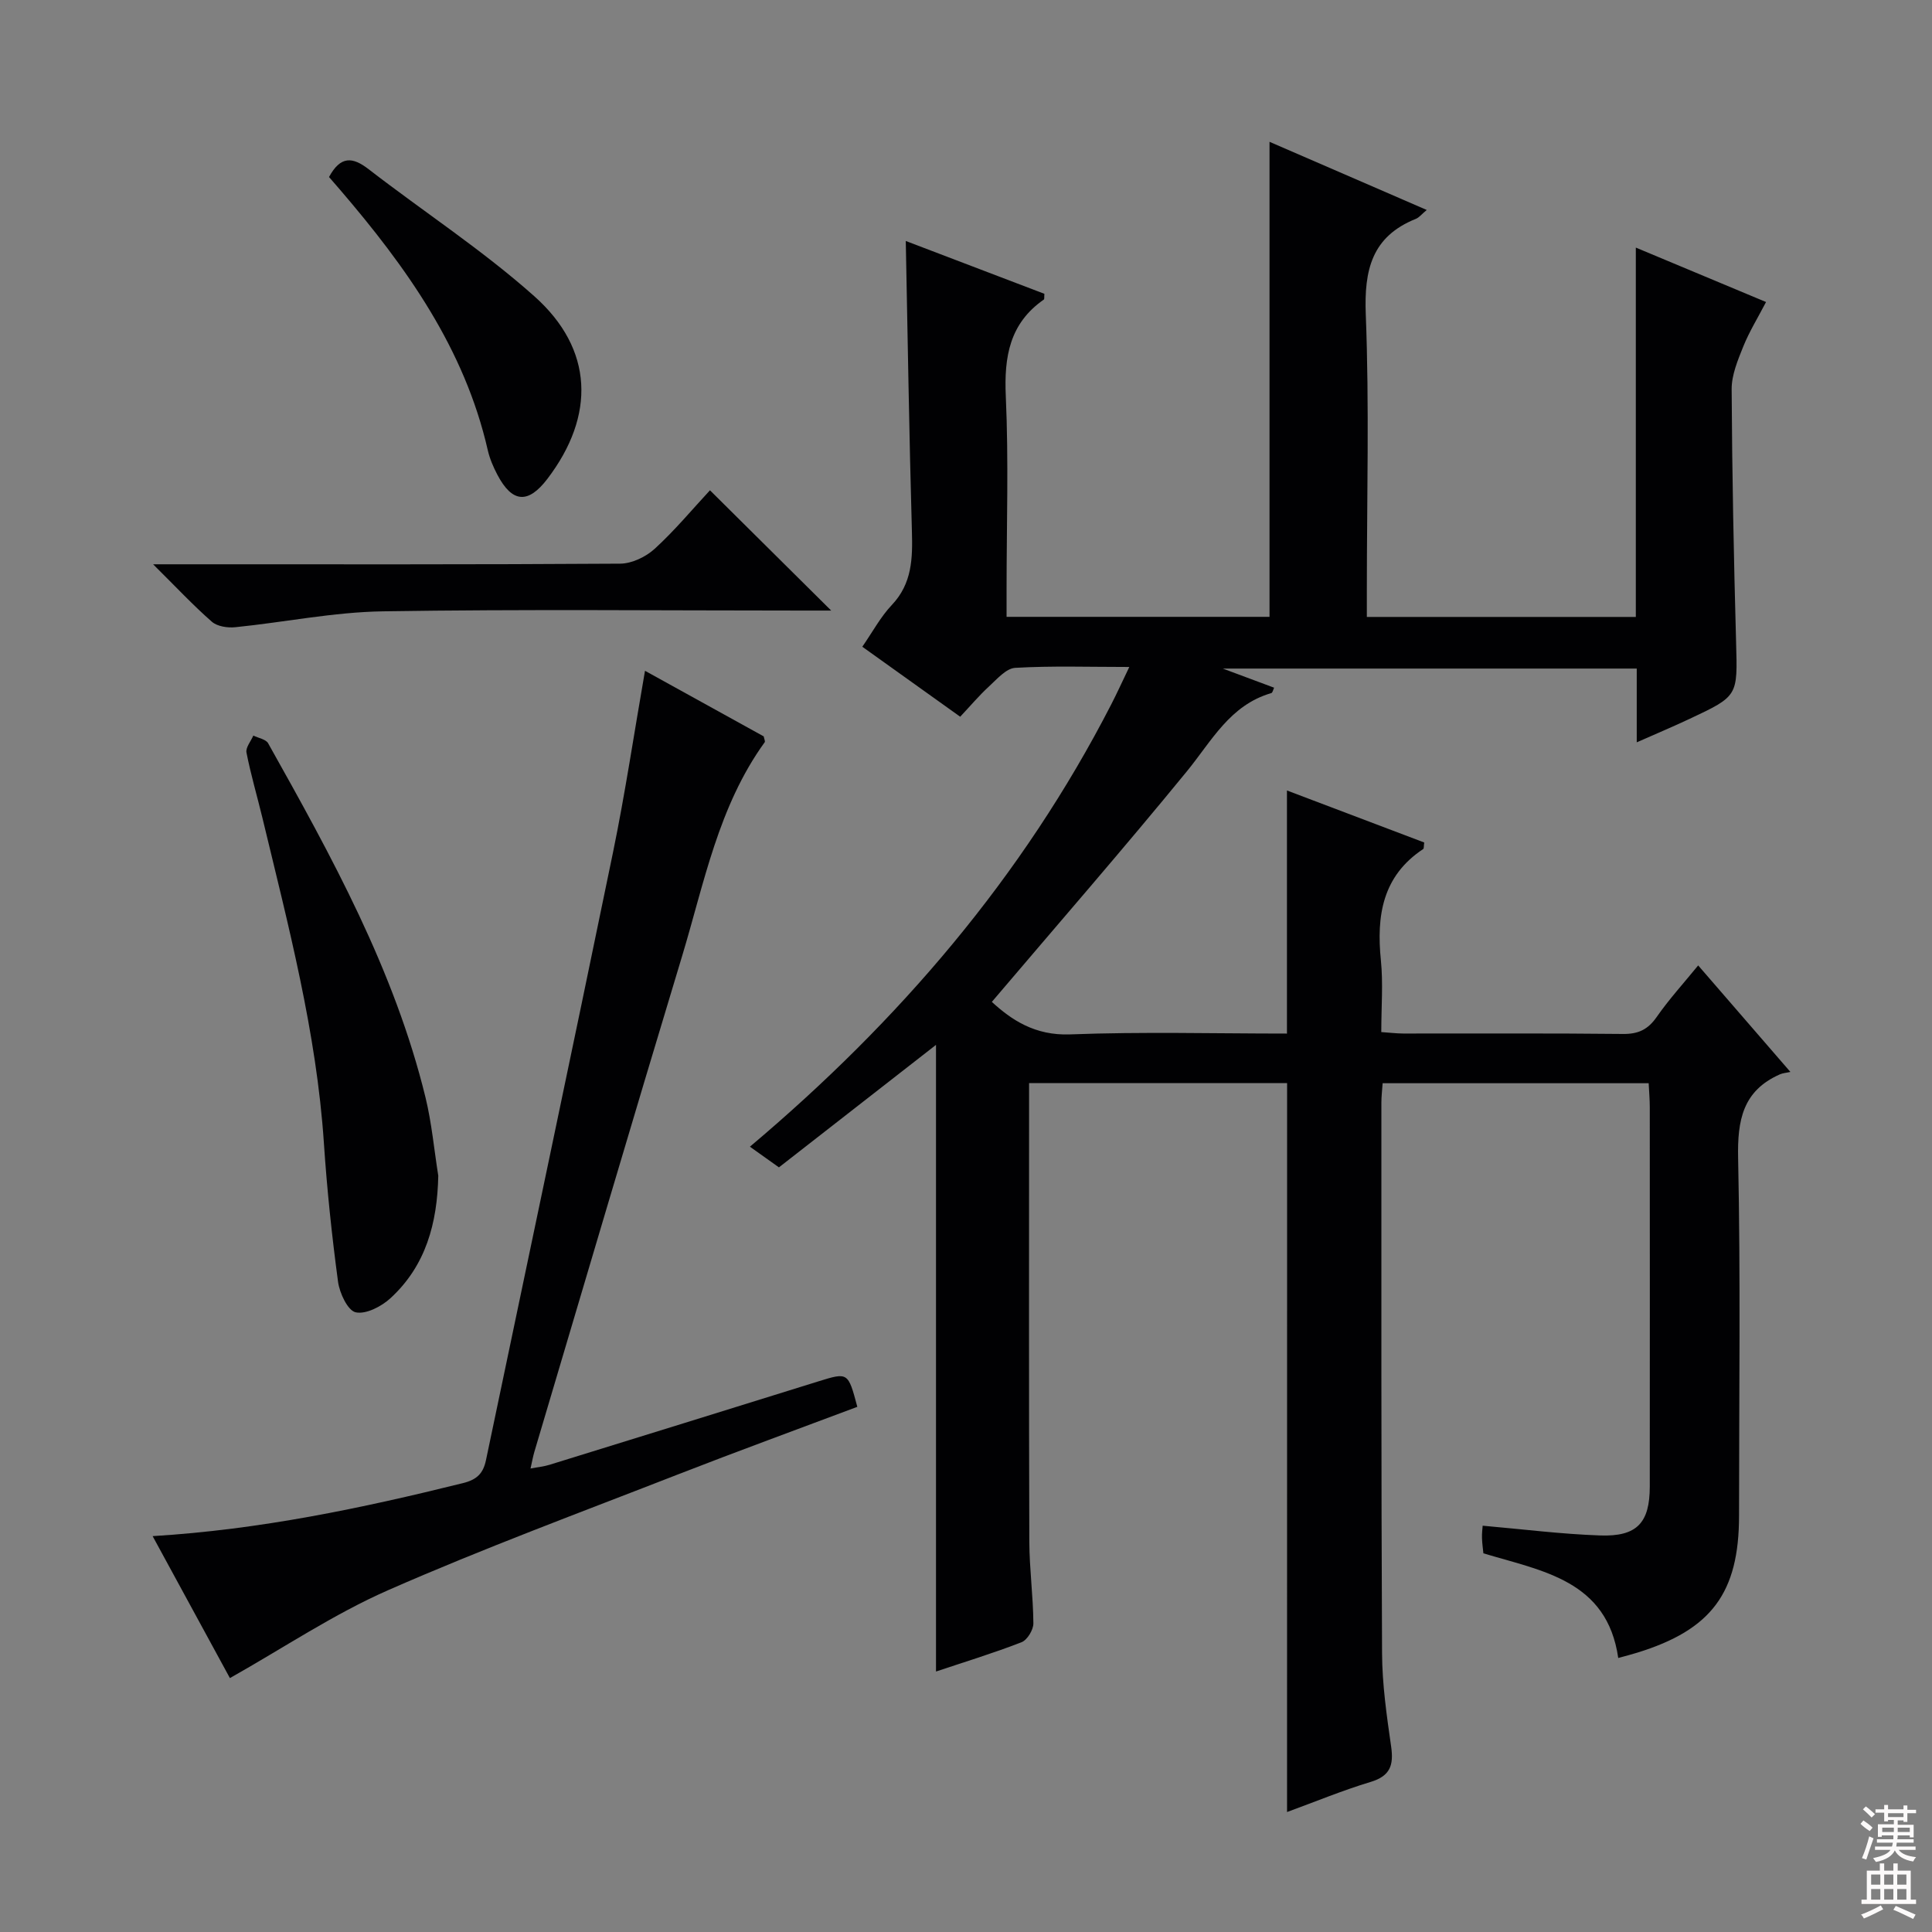 <svg enable-background="new 0 0 400 400" viewBox="0 0 400 400" xmlns="http://www.w3.org/2000/svg"><rect x="0" y="0" width="400" height="400" fill="#808080" stroke="none"/><g fill="#010103"><path d="m266.48 224.24c-17.76 0-35.22 0-53.42 0v5.44c0 29.83-.05 59.66.05 89.49.02 5.64.8 11.28.84 16.93.01 1.34-1.27 3.45-2.46 3.91-5.84 2.27-11.85 4.1-17.7 6.06 0-43.35 0-86.49 0-129.74-10.69 8.34-21.48 16.76-32.52 25.36-2.1-1.5-3.81-2.71-6.01-4.28 30.87-26.01 56.48-55.87 74.83-91.61 1.19-2.32 2.27-4.69 3.72-7.71-8.4 0-16.03-.26-23.62.18-1.89.11-3.78 2.34-5.43 3.85-2.07 1.9-3.9 4.08-5.96 6.27-6.88-4.92-13.34-9.54-20.27-14.49 2.13-3.06 3.77-6.17 6.1-8.63 4.22-4.45 4.33-9.65 4.17-15.28-.57-19.92-.86-39.85-1.27-60.1 9.6 3.66 19.19 7.31 28.7 10.94-.06.64.03 1.08-.12 1.19-7.09 4.94-8.24 11.84-7.87 20.02.6 13.3.16 26.66.16 39.99v5.68h54.44c0-32.48 0-64.99 0-98.35 11.29 4.89 21.7 9.41 32.55 14.11-1.01.84-1.55 1.55-2.25 1.84-9.14 3.67-10.73 10.59-10.37 19.81.74 18.97.22 37.99.22 56.98v5.63h55.69c0-25.24 0-50.33 0-76.47 9.4 3.93 18 7.53 26.96 11.27-1.73 3.32-3.48 6.15-4.71 9.2-1.14 2.84-2.43 5.91-2.41 8.87.09 17.47.44 34.95.92 52.42.3 11.05.48 11.07-9.58 15.79-3.42 1.61-6.91 3.08-10.99 4.88 0-5.4 0-10.16 0-15.27-28.38 0-56.29 0-85.7 0 4.3 1.6 7.39 2.76 10.62 3.96-.19.38-.3 1.04-.59 1.12-8.55 2.48-12.33 9.9-17.45 16.17-13.15 16.08-26.8 31.75-40.4 47.76 4.03 3.7 8.9 7.01 16.21 6.73 14.94-.57 29.91-.17 44.89-.17 0-16.83 0-33.23 0-50.33 9.52 3.61 19.01 7.2 28.42 10.77-.11.75-.04 1.23-.21 1.35-8.45 5.6-9.7 13.8-8.76 23.06.48 4.77.08 9.62.08 14.84 1.66.11 3.09.29 4.52.3 15.16.02 30.33-.08 45.49.09 3.2.04 5.2-.91 7.02-3.53 2.55-3.66 5.58-6.98 8.58-10.66 6.1 7.05 12.08 13.96 19.09 22.05-.83.19-1.56.23-2.19.51-7.68 3.4-8.8 9.5-8.63 17.36.52 24.65.19 49.32.19 73.99 0 15.99-5.7 23.65-21.12 28.39-1.1.34-2.22.63-3.89 1.09-2.32-16.06-15.61-17.97-27.92-21.67-.09-.95-.26-2.07-.29-3.2-.03-.97.1-1.95.14-2.52 8.25.72 16.27 1.74 24.32 2.02 7.65.27 10.27-2.63 10.28-10.12.02-26.16.01-52.33 0-78.49 0-1.62-.14-3.24-.23-5.02-18.55 0-36.65 0-55.08 0-.1 1.47-.26 2.75-.26 4.03.01 38-.05 75.99.14 113.99.03 6.44.96 12.91 1.88 19.31.55 3.85-.17 6.1-4.25 7.33-5.84 1.76-11.49 4.11-17.3 6.23.01-50.43.01-100.48.01-150.92z"/><path d="m177.5 291.27c-12.5 4.7-24.81 9.19-37 13.94-20.11 7.85-40.38 15.34-60.14 24.02-11.29 4.96-21.69 11.97-32.76 18.2-4.8-8.82-10.25-18.83-16-29.39 22.29-1.36 43.33-5.79 64.26-10.98 2.94-.73 4.19-2.05 4.76-4.77 8.76-41.91 17.64-83.79 26.28-125.73 2.54-12.32 4.38-24.78 6.64-37.68 8.28 4.57 16.51 9.12 24.58 13.58.11.59.33 1.02.21 1.2-9.6 13.27-12.53 29.15-17.12 44.33-10.33 34.15-20.4 68.38-30.57 102.58-.28.94-.45 1.91-.8 3.47 1.55-.3 2.78-.41 3.93-.77 18.55-5.73 37.09-11.49 55.63-17.26 6.19-1.92 6.18-1.93 8.1 5.26z"/><path d="m90.74 243.42c-.2 9.8-2.56 18.62-9.9 25.36-1.86 1.71-5.07 3.38-7.2 2.92-1.64-.36-3.33-3.97-3.65-6.31-1.28-9.53-2.29-19.11-2.93-28.71-1.53-22.98-7.38-45.11-12.73-67.35-1.09-4.51-2.41-8.97-3.3-13.52-.2-1.04.91-2.34 1.42-3.52 1.04.52 2.59.76 3.06 1.59 13.15 23.45 26.16 46.99 32.6 73.39 1.28 5.29 1.77 10.77 2.63 16.15z"/><path d="m146.99 101.51c8.27 8.21 16.38 16.24 25.1 24.9-2.21 0-4.1 0-5.98 0-28.95 0-57.91-.3-86.86.16-10.2.16-20.35 2.26-30.55 3.29-1.59.16-3.72-.16-4.84-1.14-3.86-3.38-7.38-7.15-12.16-11.89h6.36c30.12 0 60.24.07 90.35-.13 2.42-.02 5.31-1.41 7.14-3.08 4.17-3.81 7.8-8.19 11.44-12.11z"/><path d="m68.12 36.65c2.4-4.43 4.89-4.18 8.21-1.61 11.4 8.81 23.57 16.74 34.29 26.29 12.31 10.96 12.67 24.72 2.73 37.79-4 5.26-7.3 5.02-10.38-.84-.84-1.6-1.58-3.32-1.98-5.07-4.8-21.05-16.89-37.95-30.6-53.94-.75-.89-1.52-1.76-2.27-2.62z"/></g><path d="m385.2 377.6.6-.7c.6.4 1.3.9 1.9 1.5l-.6.7c-.8-.5-1.4-1-1.9-1.5zm.3 7.1c.6-1.4 1.1-2.9 1.5-4.5.3.1.6.3.9.4-.5 1.4-1 2.9-1.5 4.4zm.2-10.1.6-.6c.7.5 1.3 1.1 1.9 1.6l-.7.7c-.6-.6-1.2-1.2-1.8-1.7zm8.4-.8h.8v.9h1.8v.7h-1.8v1.8h-.8v-.3h-1.2v.9h3.3v2.6h-.8v-.4h-2.5c0 .3 0 .6-.1.8h3.4v.7h-3.5c0 .3-.1.6-.1.8h4v.7h-3.5c.7.9 1.9 1.3 3.6 1.5-.2.2-.4.5-.6.9-1.9-.3-3.2-1.1-3.8-2.3-.5 1.1-1.8 2-3.9 2.4-.2-.3-.4-.5-.6-.8 1.9-.4 3.1-.9 3.6-1.7h-3.2v-.7h3.5c.1-.2.1-.5.2-.8h-3.3v-.7h3.4c0-.2 0-.5 0-.8h-2.4v.3h-.8v-2.6h3.3v-.9h-1.2v.3h-.8v-1.8h-1.8v-.7h1.8v-.9h.8v.9h3.2zm-4.4 5.5h2.4c0-.3 0-.6 0-.9h-2.4zm1.2-3.1h3.2v-.8h-3.2zm4.4 2.2h-2.4v.9h2.5v-.9z" fill="#fcfafa"/><path d="m389.2 385.8h.9v1.5h1.9v-1.5h.9v1.5h2.7v6h1.1v.9h-11.3v-.9h1.1v-6h2.7zm.2 8.7.5.8c-1.2.6-2.5 1.3-4 1.9-.2-.3-.3-.6-.6-.8 1.6-.6 3-1.3 4.1-1.9zm-2-4.3h1.9v-2.1h-1.9zm0 3.1h1.9v-2.2h-1.9zm2.7-3.1h1.9v-2.1h-1.9zm0 3.1h1.9v-2.2h-1.9zm2.4 1.3c1.4.6 2.7 1.2 4.1 1.8l-.5.9c-1.5-.7-2.8-1.4-4.1-1.9zm2.2-6.5h-1.9v2.1h1.9zm-1.9 5.2h1.9v-2.2h-1.9z" fill="#fcfafa"/></svg>